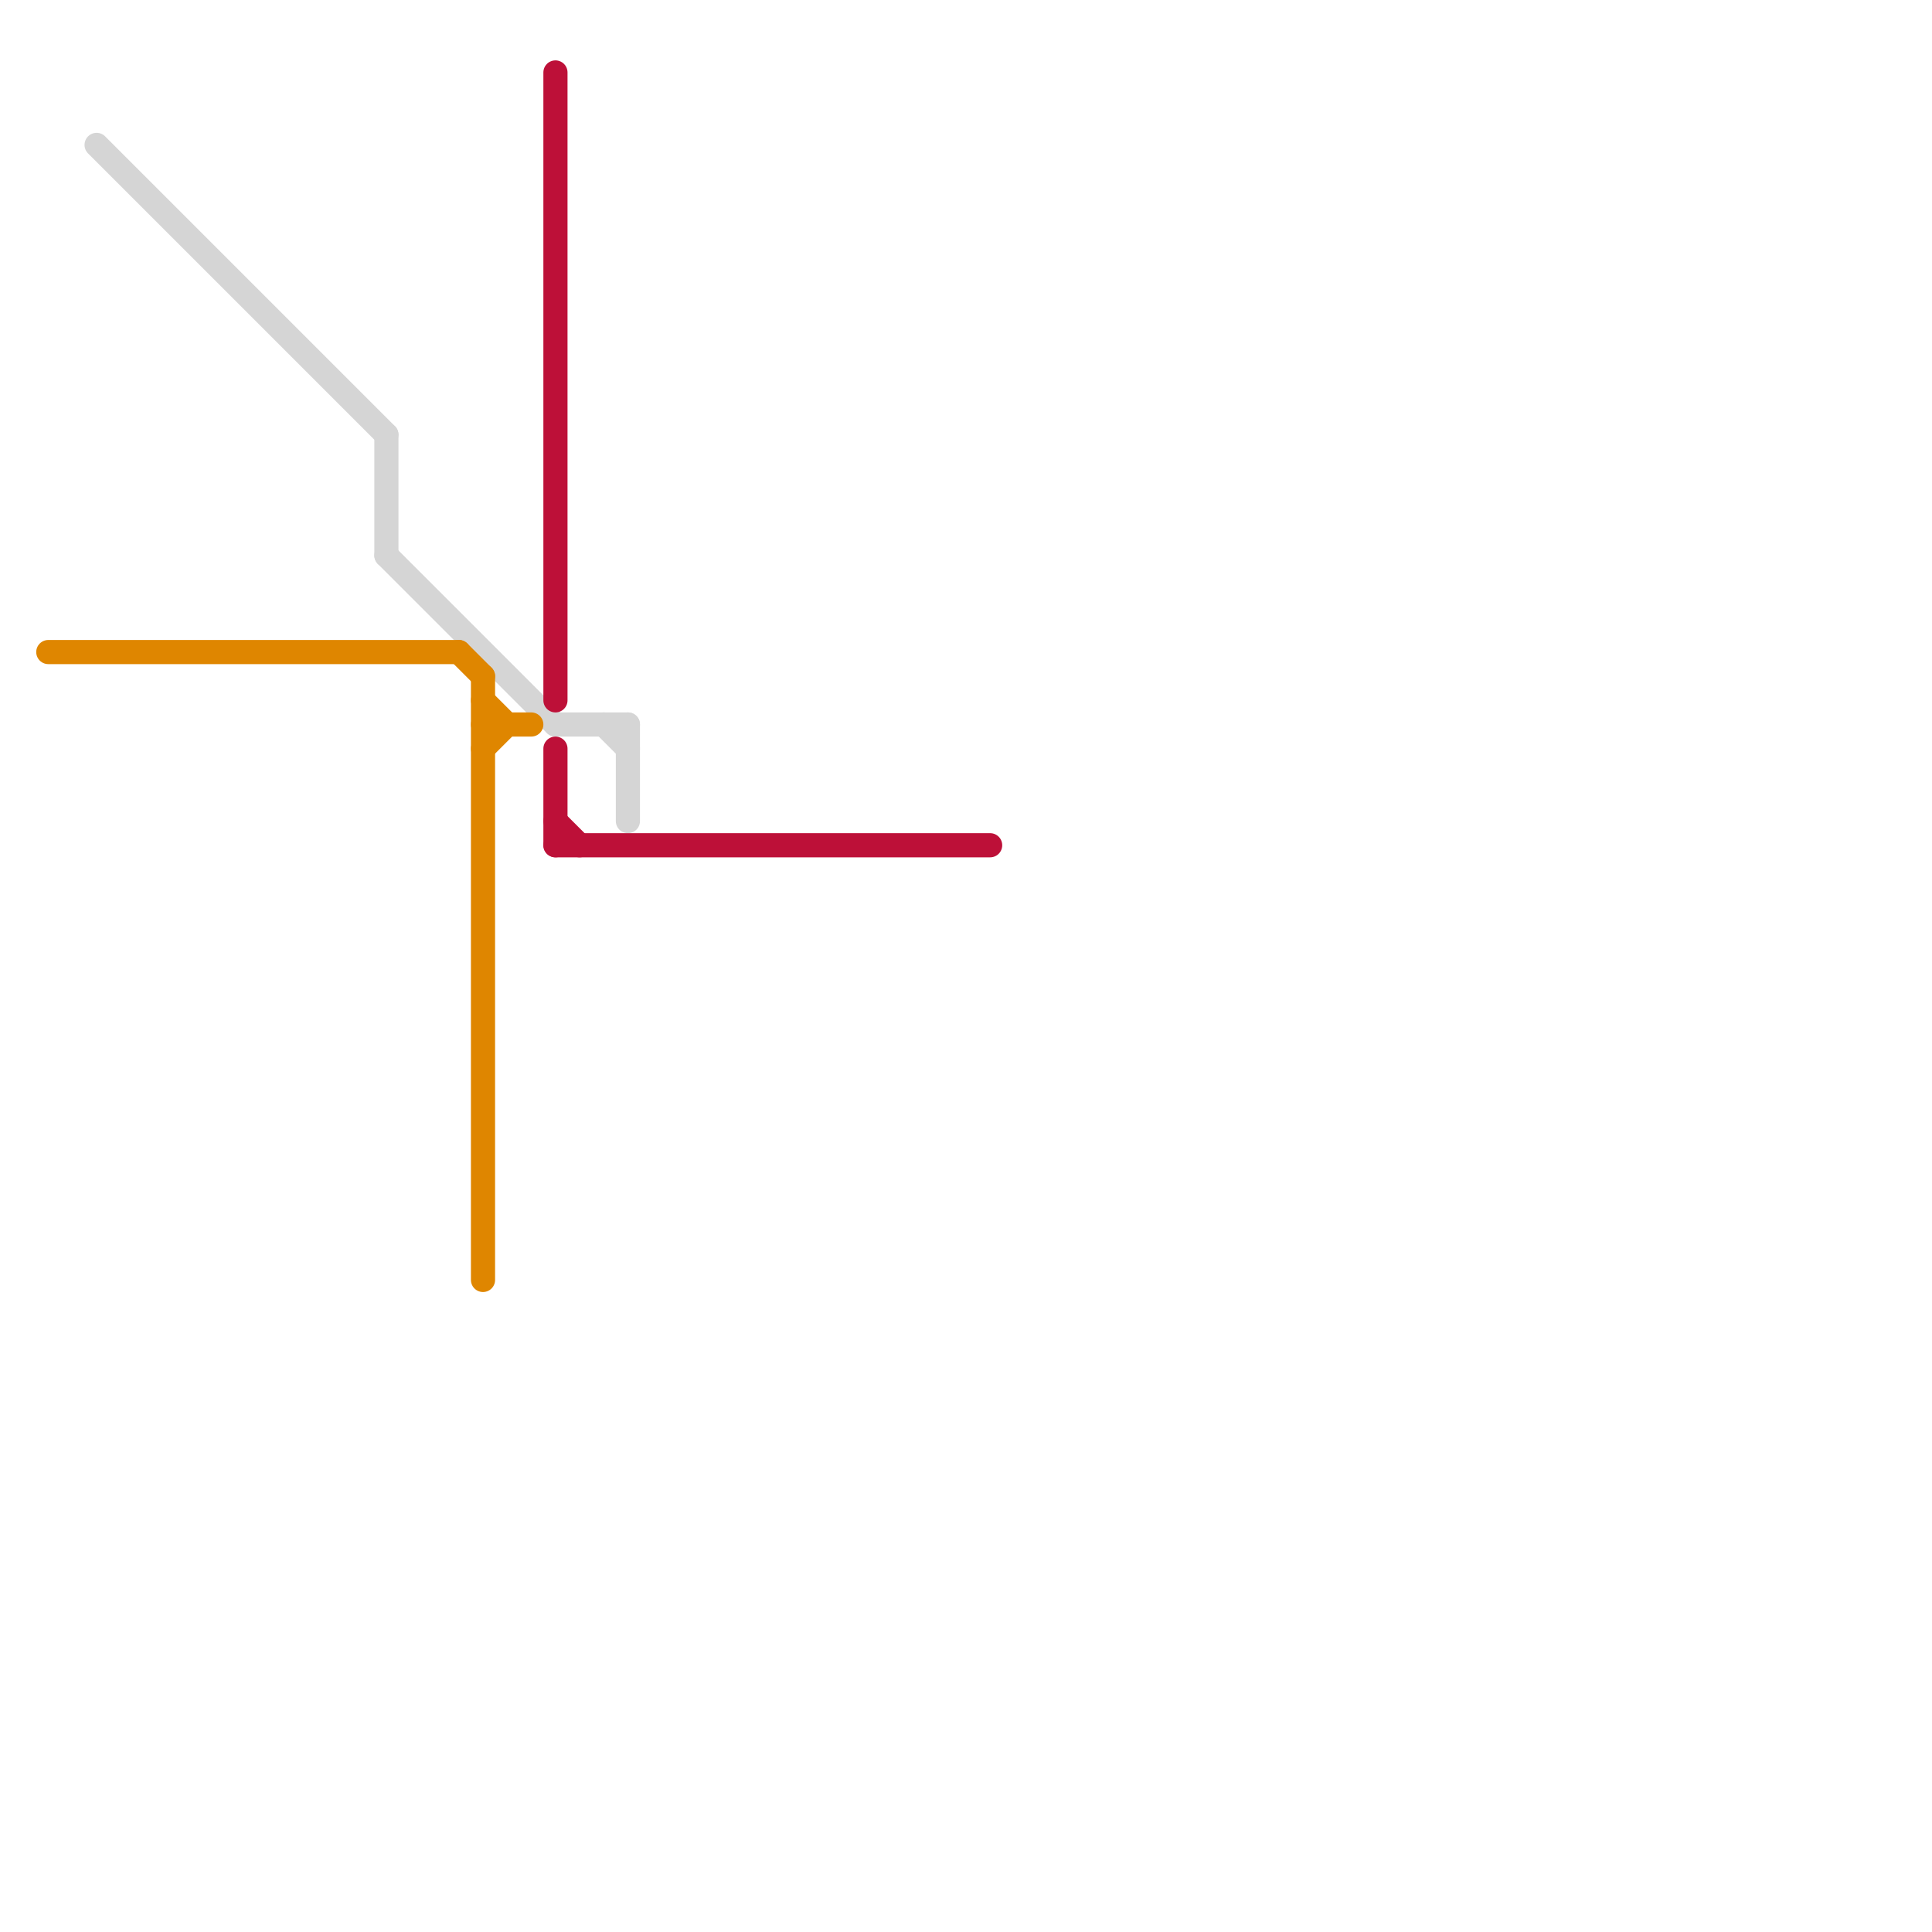 
<svg version="1.1" xmlns="http://www.w3.org/2000/svg" viewBox="0 0 80 80">
<style>text { font: 1px Helvetica; font-weight: 600; white-space: pre; dominant-baseline: central; } line { stroke-width: 1; fill: none; stroke-linecap: round; stroke-linejoin: round; } .c0 { stroke: #d5d5d5 } .c1 { stroke: #df8600 } .c2 { stroke: #bd1038 }</style><defs><g id="wm-xf"><circle r="1.2" fill="#000"/><circle r="0.9" fill="#fff"/><circle r="0.6" fill="#000"/><circle r="0.3" fill="#fff"/></g><g id="wm"><circle r="0.6" fill="#000"/><circle r="0.3" fill="#fff"/></g></defs><line class="c0" x1="16" y1="18" x2="16" y2="23"/><line class="c0" x1="26" y1="30" x2="26" y2="34"/><line class="c0" x1="23" y1="30" x2="26" y2="30"/><line class="c0" x1="4" y1="6" x2="16" y2="18"/><line class="c0" x1="25" y1="30" x2="26" y2="31"/><line class="c0" x1="16" y1="23" x2="23" y2="30"/><line class="c1" x1="19" y1="27" x2="20" y2="28"/><line class="c1" x1="20" y1="31" x2="21" y2="30"/><line class="c1" x1="20" y1="29" x2="21" y2="30"/><line class="c1" x1="20" y1="30" x2="22" y2="30"/><line class="c1" x1="2" y1="27" x2="19" y2="27"/><line class="c1" x1="20" y1="28" x2="20" y2="53"/><line class="c2" x1="23" y1="35" x2="41" y2="35"/><line class="c2" x1="23" y1="31" x2="23" y2="35"/><line class="c2" x1="23" y1="3" x2="23" y2="29"/><line class="c2" x1="23" y1="34" x2="24" y2="35"/>
</svg>
